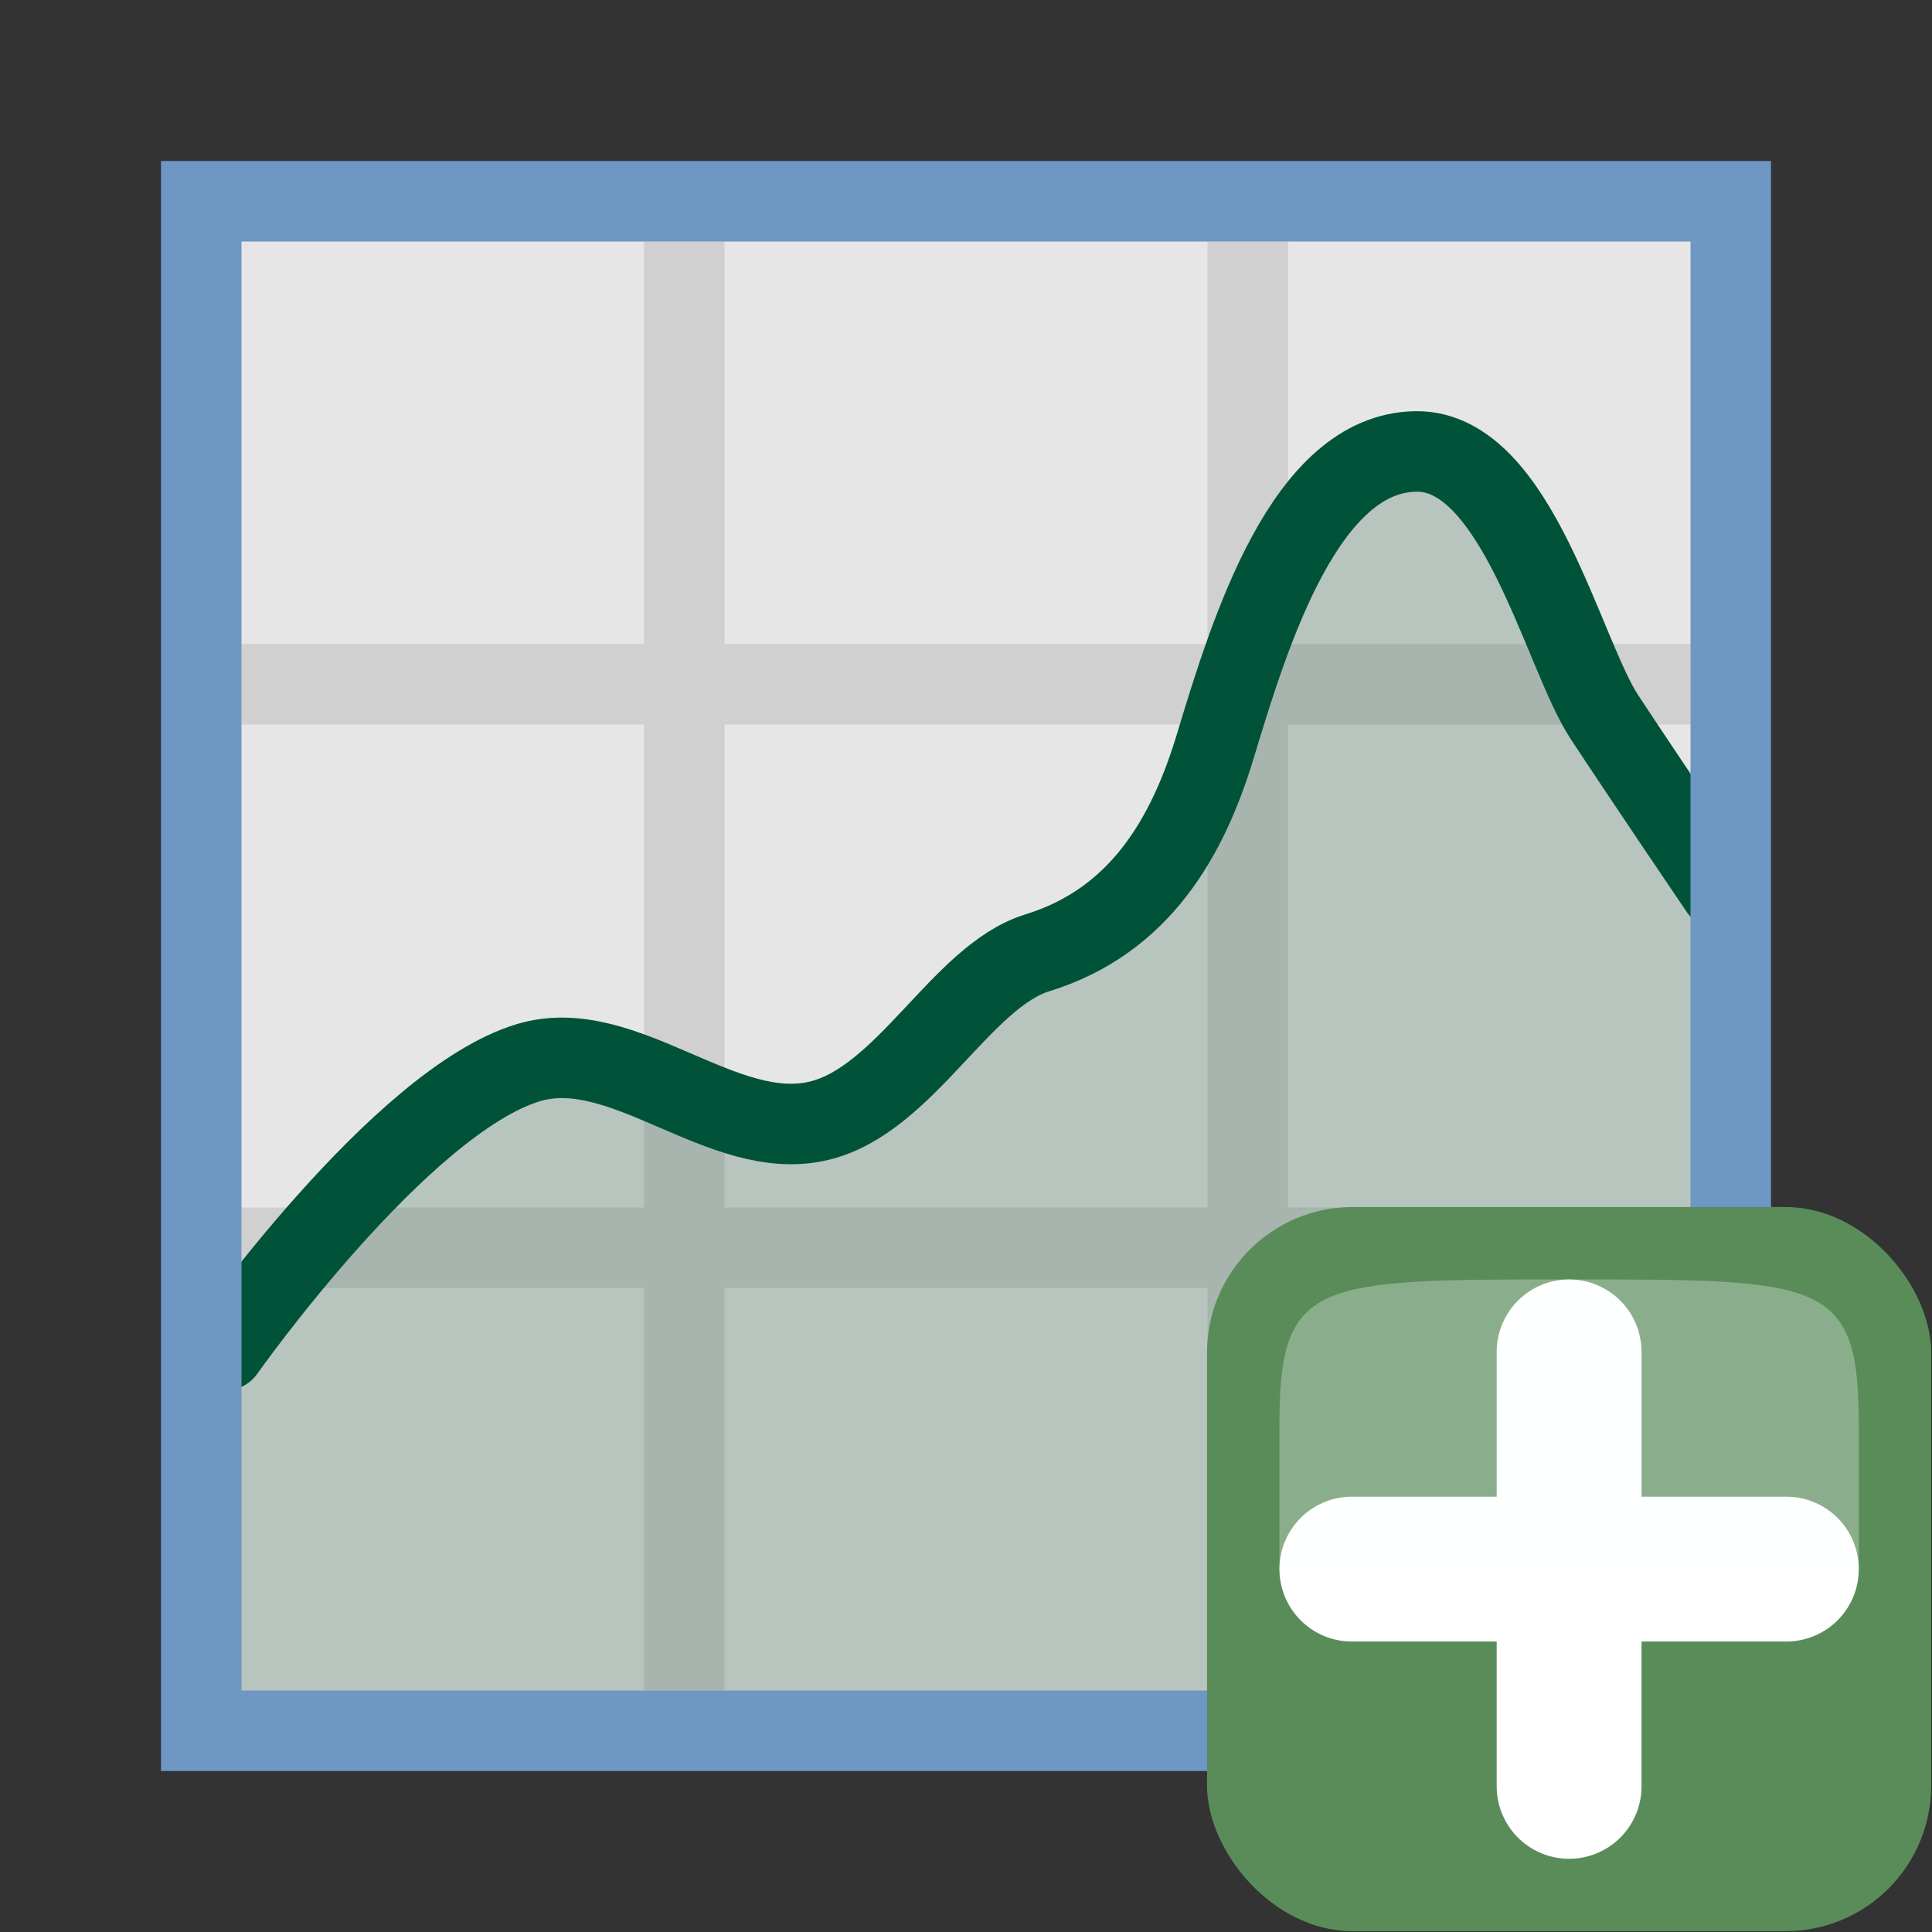 <svg xmlns="http://www.w3.org/2000/svg" width="24" height="24"><rect width="100%" height="100%" fill="#333333" stroke="none"/><path fill="#e6e6e6" d="M2.5 2.5h19v19h-19z" style="stroke-width:1;stroke:none"/><path d="M9 3v18H8V3Zm7 0v18h-1V3Z" style="fill:#d0d0d0;fill-opacity:1;stroke-width:2;stroke-linecap:round;stroke-linejoin:round;stroke-opacity:.207"/><path d="M21 9H3V8h18Zm0 7H3v-1h18Z" style="fill:#d0d0d0;fill-opacity:1;stroke-width:2;stroke-linecap:round;stroke-linejoin:round;stroke-opacity:.207"/><path d="M21.369 11.051s-.92-1.355-1.438-2.143c-.519-.788-1.082-3.313-2.338-3.3-1.375.014-2.058 2.21-2.497 3.664-.34 1.122-.931 2.17-2.209 2.564-.947.292-1.638 1.827-2.711 2.086-1.195.29-2.429-1.076-3.61-.722-1.594.479-3.777 3.575-3.777 3.575l-.16 4.769 18.772-.084z" style="fill:#316349;fill-opacity:.253;stroke:none;stroke-width:1;stroke-linecap:round;stroke-linejoin:round;stroke-dasharray:none;stroke-opacity:1"/><path d="M2.789 16.775s2.183-3.096 3.777-3.575c1.181-.354 2.415 1.012 3.61.722 1.073-.259 1.764-1.794 2.711-2.086 1.278-.394 1.869-1.442 2.209-2.564.439-1.454 1.122-3.65 2.497-3.664 1.256-.013 1.819 2.512 2.338 3.3.518.788 1.438 2.143 1.438 2.143" style="fill:none;fill-opacity:1;stroke:#005338;stroke-width:1;stroke-linecap:round;stroke-linejoin:round;stroke-dasharray:none;stroke-opacity:1"/><path d="M2 2v20h20V2Zm1 1h18v18H3Z" style="color:#000;fill:#6e97c4;-inkscape-stroke:none"/><g transform="translate(1.846 1.846) scale(.692)"><rect width="13" height="13" x="19" y="19" fill="#5a8c5a" rx="2.615"/><g fill-rule="evenodd"><path fill="#fff" stroke="#fff" stroke-linecap="round" stroke-linejoin="round" stroke-width="2.6" d="M21.6 25.5h7.8m-3.9 3.9v-7.8"/><path fill="#fcffff" d="M20.3 25.5h10.4v-2.6c0-2.6-.65-2.6-5.2-2.6s-5.2 0-5.2 2.6z" opacity=".3"/></g></g></svg>